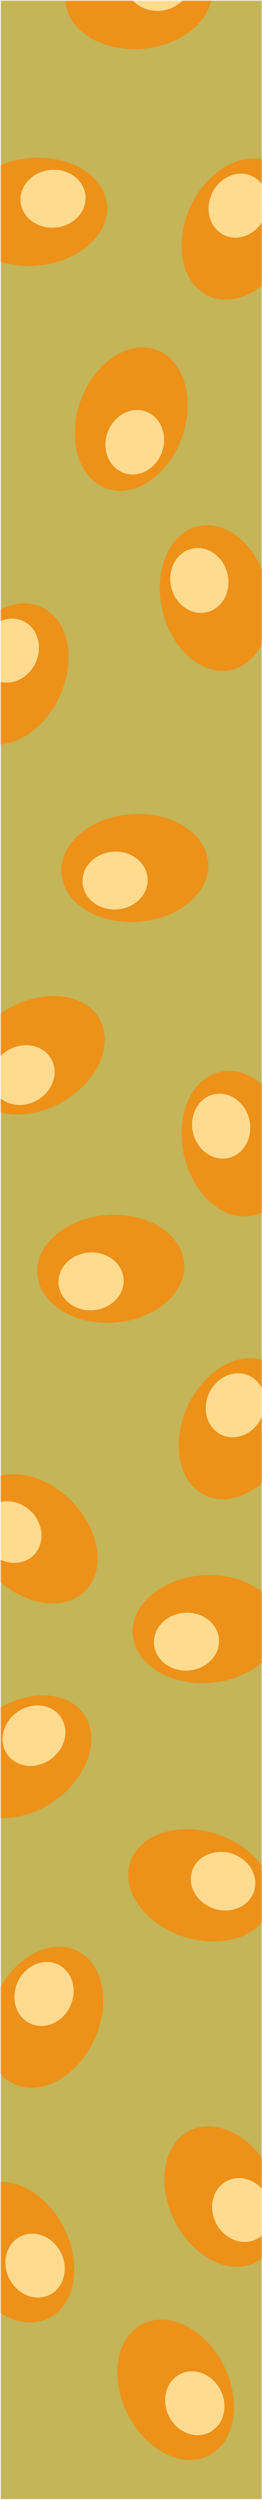<?xml version="1.0" encoding="UTF-8"?> <svg xmlns="http://www.w3.org/2000/svg" width="304" height="2897" viewBox="0 0 304 2897" fill="none"><mask id="mask0_1069_581" style="mask-type:alpha" maskUnits="userSpaceOnUse" x="0" y="0" width="304" height="2897"><rect x="0.742" y="0.778" width="303.066" height="2895.29" fill="#72661B"></rect></mask><g mask="url(#mask0_1069_581)"><rect x="0.742" y="-5.84" width="303.066" height="2901.9" fill="#C3B558"></rect><ellipse cx="152.286" cy="485.699" rx="62.476" ry="85.419" transform="rotate(19.587 152.286 485.699)" fill="#ED9119"></ellipse><ellipse cx="156.405" cy="512.5" rx="33.527" ry="37.813" transform="rotate(19.587 156.405 512.5)" fill="#FFDB8F"></ellipse><ellipse cx="12.342" cy="781.045" rx="62.476" ry="85.419" transform="rotate(-154.814 12.342 781.045)" fill="#ED9119"></ellipse><ellipse cx="10.859" cy="753.97" rx="33.527" ry="37.813" transform="rotate(-154.814 10.859 753.97)" fill="#FFDB8F"></ellipse><ellipse cx="277.847" cy="265.4" rx="62.476" ry="85.419" transform="rotate(-154.814 277.847 265.4)" fill="#ED9119"></ellipse><ellipse cx="276.364" cy="238.325" rx="33.527" ry="37.813" transform="rotate(-154.814 276.364 238.325)" fill="#FFDB8F"></ellipse><ellipse cx="39.067" cy="245.472" rx="62.476" ry="85.419" transform="rotate(-95.706 39.067 245.472)" fill="#ED9119"></ellipse><ellipse cx="61.541" cy="230.298" rx="33.527" ry="37.813" transform="rotate(-95.706 61.541 230.298)" fill="#FFDB8F"></ellipse><ellipse cx="161.066" cy="-5.84" rx="62.476" ry="85.419" transform="rotate(-95.706 161.066 -5.84)" fill="#ED9119"></ellipse><ellipse cx="183.54" cy="-21.014" rx="33.527" ry="37.813" transform="rotate(-95.706 183.54 -21.014)" fill="#FFDB8F"></ellipse><ellipse cx="274.541" cy="1655.51" rx="62.476" ry="85.419" transform="rotate(-154.814 274.541 1655.51)" fill="#ED9119"></ellipse><ellipse cx="273.057" cy="1628.43" rx="33.527" ry="37.813" transform="rotate(-154.814 273.057 1628.43)" fill="#FFDB8F"></ellipse><ellipse cx="52.572" cy="2337.67" rx="62.476" ry="85.419" transform="rotate(-154.814 52.572 2337.67)" fill="#ED9119"></ellipse><ellipse cx="51.089" cy="2310.6" rx="33.527" ry="37.813" transform="rotate(-154.814 51.089 2310.6)" fill="#FFDB8F"></ellipse><ellipse cx="249.264" cy="692.981" rx="62.476" ry="85.419" transform="rotate(166.908 249.264 692.981)" fill="#ED9119"></ellipse><ellipse cx="231.328" cy="672.645" rx="33.527" ry="37.813" transform="rotate(166.908 231.328 672.645)" fill="#FFDB8F"></ellipse><ellipse cx="38.402" cy="1783.18" rx="62.476" ry="85.419" transform="rotate(135.131 38.402 1783.18)" fill="#ED9119"></ellipse><ellipse cx="12.445" cy="1775.34" rx="33.527" ry="37.813" transform="rotate(135.131 12.445 1775.34)" fill="#FFDB8F"></ellipse><ellipse cx="274.545" cy="1325.3" rx="62.476" ry="85.419" transform="rotate(166.908 274.545 1325.3)" fill="#ED9119"></ellipse><ellipse cx="256.608" cy="1304.96" rx="33.527" ry="37.813" transform="rotate(166.908 256.608 1304.96)" fill="#FFDB8F"></ellipse><ellipse cx="156.402" cy="1005.85" rx="62.476" ry="85.419" transform="rotate(85.846 156.402 1005.85)" fill="#ED9119"></ellipse><ellipse cx="133.527" cy="1020.41" rx="33.527" ry="37.813" transform="rotate(85.846 133.527 1020.41)" fill="#FFDB8F"></ellipse><ellipse cx="128.54" cy="1470.31" rx="62.476" ry="85.419" transform="rotate(85.846 128.54 1470.31)" fill="#ED9119"></ellipse><ellipse cx="105.665" cy="1484.87" rx="33.527" ry="37.813" transform="rotate(85.846 105.665 1484.87)" fill="#FFDB8F"></ellipse><ellipse cx="239.265" cy="1887.8" rx="62.476" ry="85.419" transform="rotate(85.846 239.265 1887.8)" fill="#ED9119"></ellipse><ellipse cx="216.389" cy="1902.35" rx="33.527" ry="37.813" transform="rotate(85.846 216.389 1902.35)" fill="#FFDB8F"></ellipse><ellipse cx="27.434" cy="2035.61" rx="62.476" ry="85.419" transform="rotate(-125.471 27.434 2035.61)" fill="#ED9119"></ellipse><ellipse cx="39.408" cy="2011.28" rx="33.527" ry="37.813" transform="rotate(-125.471 39.408 2011.28)" fill="#FFDB8F"></ellipse><ellipse cx="258.354" cy="2545.39" rx="62.476" ry="85.419" transform="rotate(-26.587 258.354 2545.39)" fill="#ED9119"></ellipse><ellipse cx="280.542" cy="2560.98" rx="33.527" ry="37.813" transform="rotate(-26.587 280.542 2560.98)" fill="#FFDB8F"></ellipse><ellipse cx="18.515" cy="2609.8" rx="62.476" ry="85.419" transform="rotate(-26.587 18.515 2609.8)" fill="#ED9119"></ellipse><ellipse cx="40.703" cy="2625.39" rx="33.527" ry="37.813" transform="rotate(-26.587 40.703 2625.39)" fill="#FFDB8F"></ellipse><ellipse cx="203.81" cy="2769.3" rx="62.476" ry="85.419" transform="rotate(-26.587 203.81 2769.3)" fill="#ED9119"></ellipse><ellipse cx="225.997" cy="2784.89" rx="33.527" ry="37.813" transform="rotate(-26.587 225.997 2784.89)" fill="#FFDB8F"></ellipse><ellipse cx="232.157" cy="2184.71" rx="62.476" ry="85.419" transform="rotate(-71.874 232.157 2184.71)" fill="#ED9119"></ellipse><ellipse cx="258.845" cy="2179.91" rx="33.527" ry="37.813" transform="rotate(-71.874 258.845 2179.91)" fill="#FFDB8F"></ellipse><ellipse cx="41.066" cy="1222.88" rx="62.476" ry="85.419" transform="rotate(60.683 41.066 1222.88)" fill="#ED9119"></ellipse><ellipse cx="26.552" cy="1245.79" rx="33.527" ry="37.813" transform="rotate(60.683 26.552 1245.79)" fill="#FFDB8F"></ellipse></g></svg> 